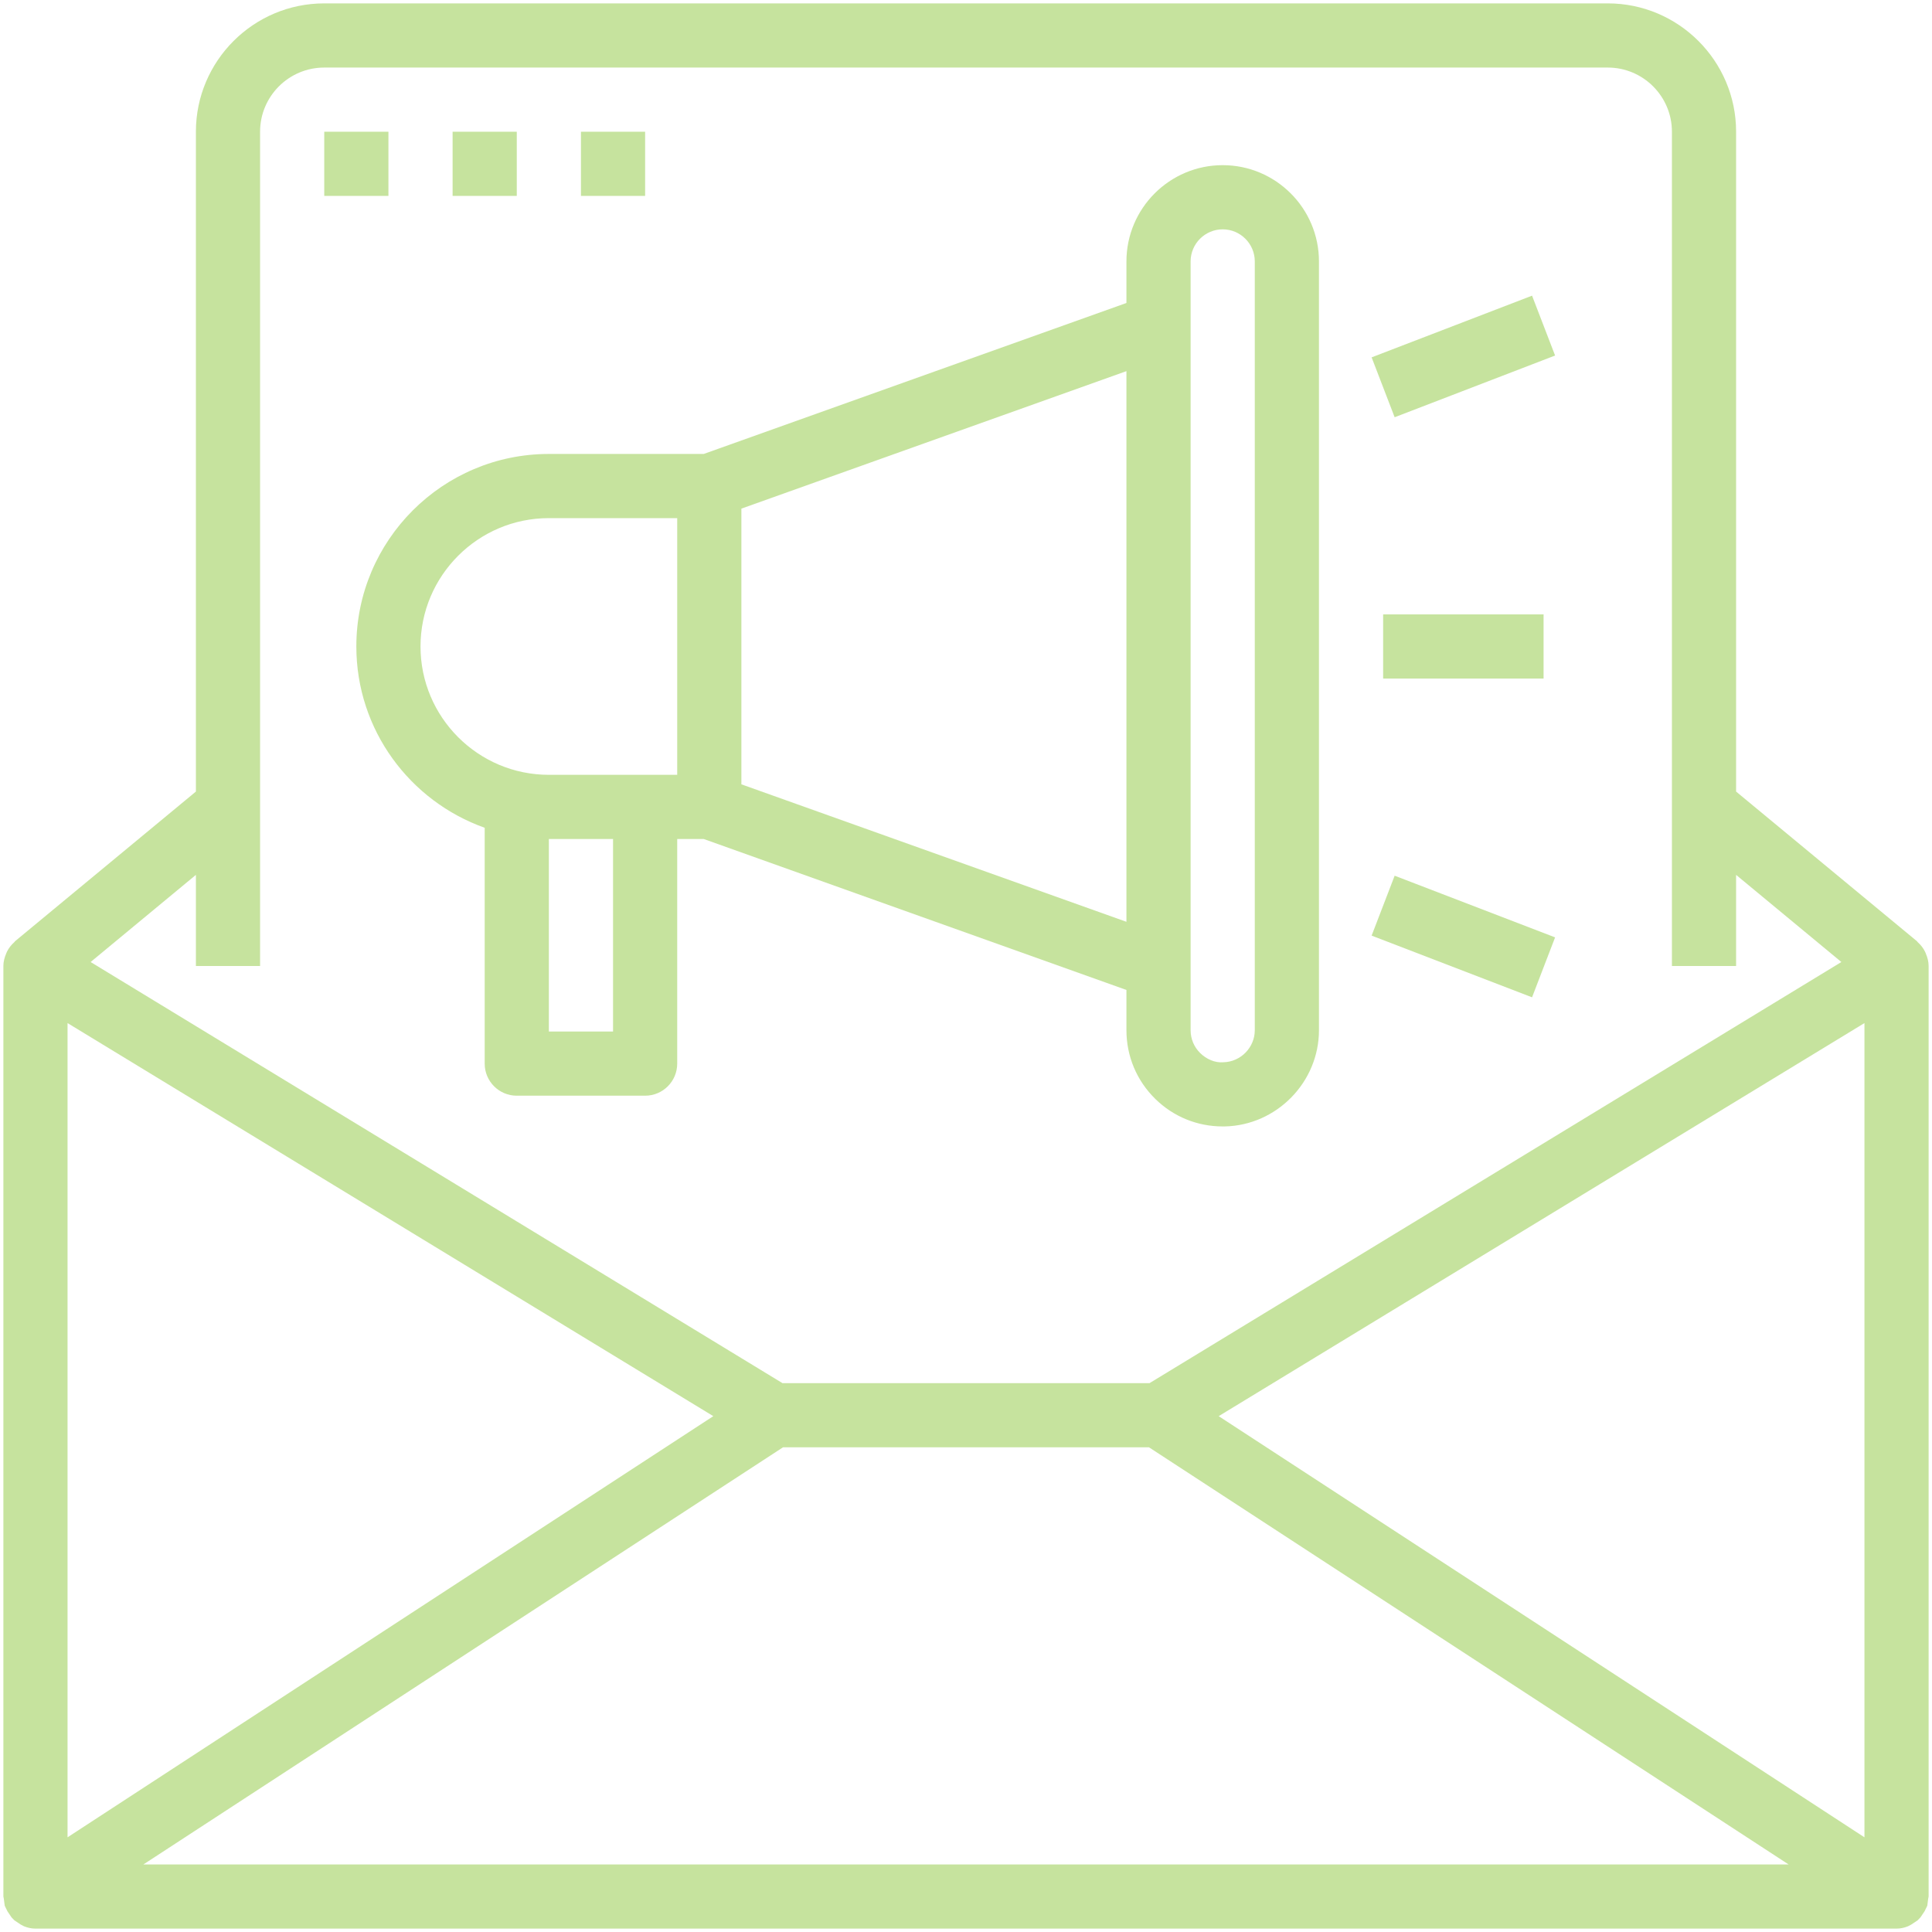 <svg xmlns="http://www.w3.org/2000/svg" width="286" height="286" viewBox="0 0 286 286" fill="none"><path d="M21.229 276L115.911 214.25H170.089L264.771 276H21.229ZM105.594 209.638L10 271.982V151.45L105.594 209.638ZM38.5 143V19.5C38.5 14.256 42.761 10 48 10H238C243.239 10 247.5 14.256 247.5 19.5V143H257V129.51L272.585 142.411L170.17 204.75H115.83L13.415 142.411L29 129.51V143H38.5ZM276 271.982L180.406 209.638L276 151.45V271.982ZM284.963 140.867C284.693 140.331 284.322 139.856 283.866 139.457L283.78 139.338L257 117.179V19.5C257 9.026 248.478 0.5 238 0.5H48C37.522 0.5 29 9.026 29 19.5V117.179L2.22 139.338L2.134 139.457C1.678 139.856 1.307 140.331 1.037 140.867L0.904 141.181C0.666 141.751 0.5 142.359 0.5 143V280.75L0.566 281.073L0.699 282.104L0.828 282.374L1.099 282.93L1.707 283.833L2.129 284.27L3.07 284.901L3.559 285.158C4.091 285.367 4.656 285.5 5.25 285.5H280.75C281.344 285.5 281.909 285.367 282.441 285.158L282.93 284.901L283.871 284.27L284.293 283.833L284.901 282.93L285.172 282.374L285.301 282.104L285.434 281.073L285.5 280.75V143C285.5 142.359 285.334 141.751 285.096 141.181L284.963 140.867" fill="#8FC93F" fill-opacity="0.5"/><path d="M81.25 76.7H100.25V114.7H81.25C70.772 114.7 62.25 106.178 62.25 95.7C62.25 85.221 70.772 76.7 81.25 76.7ZM166.75 136.459L109.75 116.106V75.294L166.75 54.94V136.459ZM176.25 38.7C176.25 36.078 178.383 33.95 181 33.95C183.617 33.95 185.75 36.078 185.75 38.7V152.5C185.75 155.065 183.665 157.193 181.1 157.25C179.86 157.359 178.597 156.794 177.675 155.896C176.754 154.994 176.25 153.787 176.25 152.5V143.2V48.2V38.7ZM90.75 152.7H81.25V124.2H90.75V152.7ZM71.75 122.537V157.45C71.75 160.072 73.878 162.2 76.5 162.2H95.5C98.122 162.2 100.25 160.072 100.25 157.45V124.2H104.174L166.75 146.548V152.5C166.75 156.362 168.27 159.977 171.03 162.684C173.714 165.311 177.243 166.75 180.991 166.75H181.299C188.99 166.589 195.25 160.195 195.25 152.5V38.7C195.25 30.843 188.857 24.45 181 24.45C173.144 24.45 166.75 30.843 166.75 38.7V44.851L104.174 67.2H81.25C65.532 67.2 52.75 79.982 52.75 95.7C52.75 108.078 60.697 118.609 71.75 122.537Z" fill="#8FC93F" fill-opacity="0.5"/><path d="M204.75 100.449H228.5V90.95H204.75V100.449Z" fill="#8FC93F" fill-opacity="0.5"/><path d="M230.205 52.631L226.795 43.768L203.045 52.902L206.455 61.766L230.205 52.631Z" fill="#8FC93F" fill-opacity="0.5"/><path d="M230.205 138.763L206.455 129.634L203.045 138.502L226.795 147.636L230.205 138.763" fill="#8FC93F" fill-opacity="0.5"/><path d="M57.5 19.5H48V29H57.5V19.5Z" fill="#8FC93F" fill-opacity="0.5"/><path d="M76.5 19.5H67V29H76.5V19.5Z" fill="#8FC93F" fill-opacity="0.5"/><path d="M95.5 19.5H86V29H95.5V19.5Z" fill="#8FC93F" fill-opacity="0.5"/></svg>
